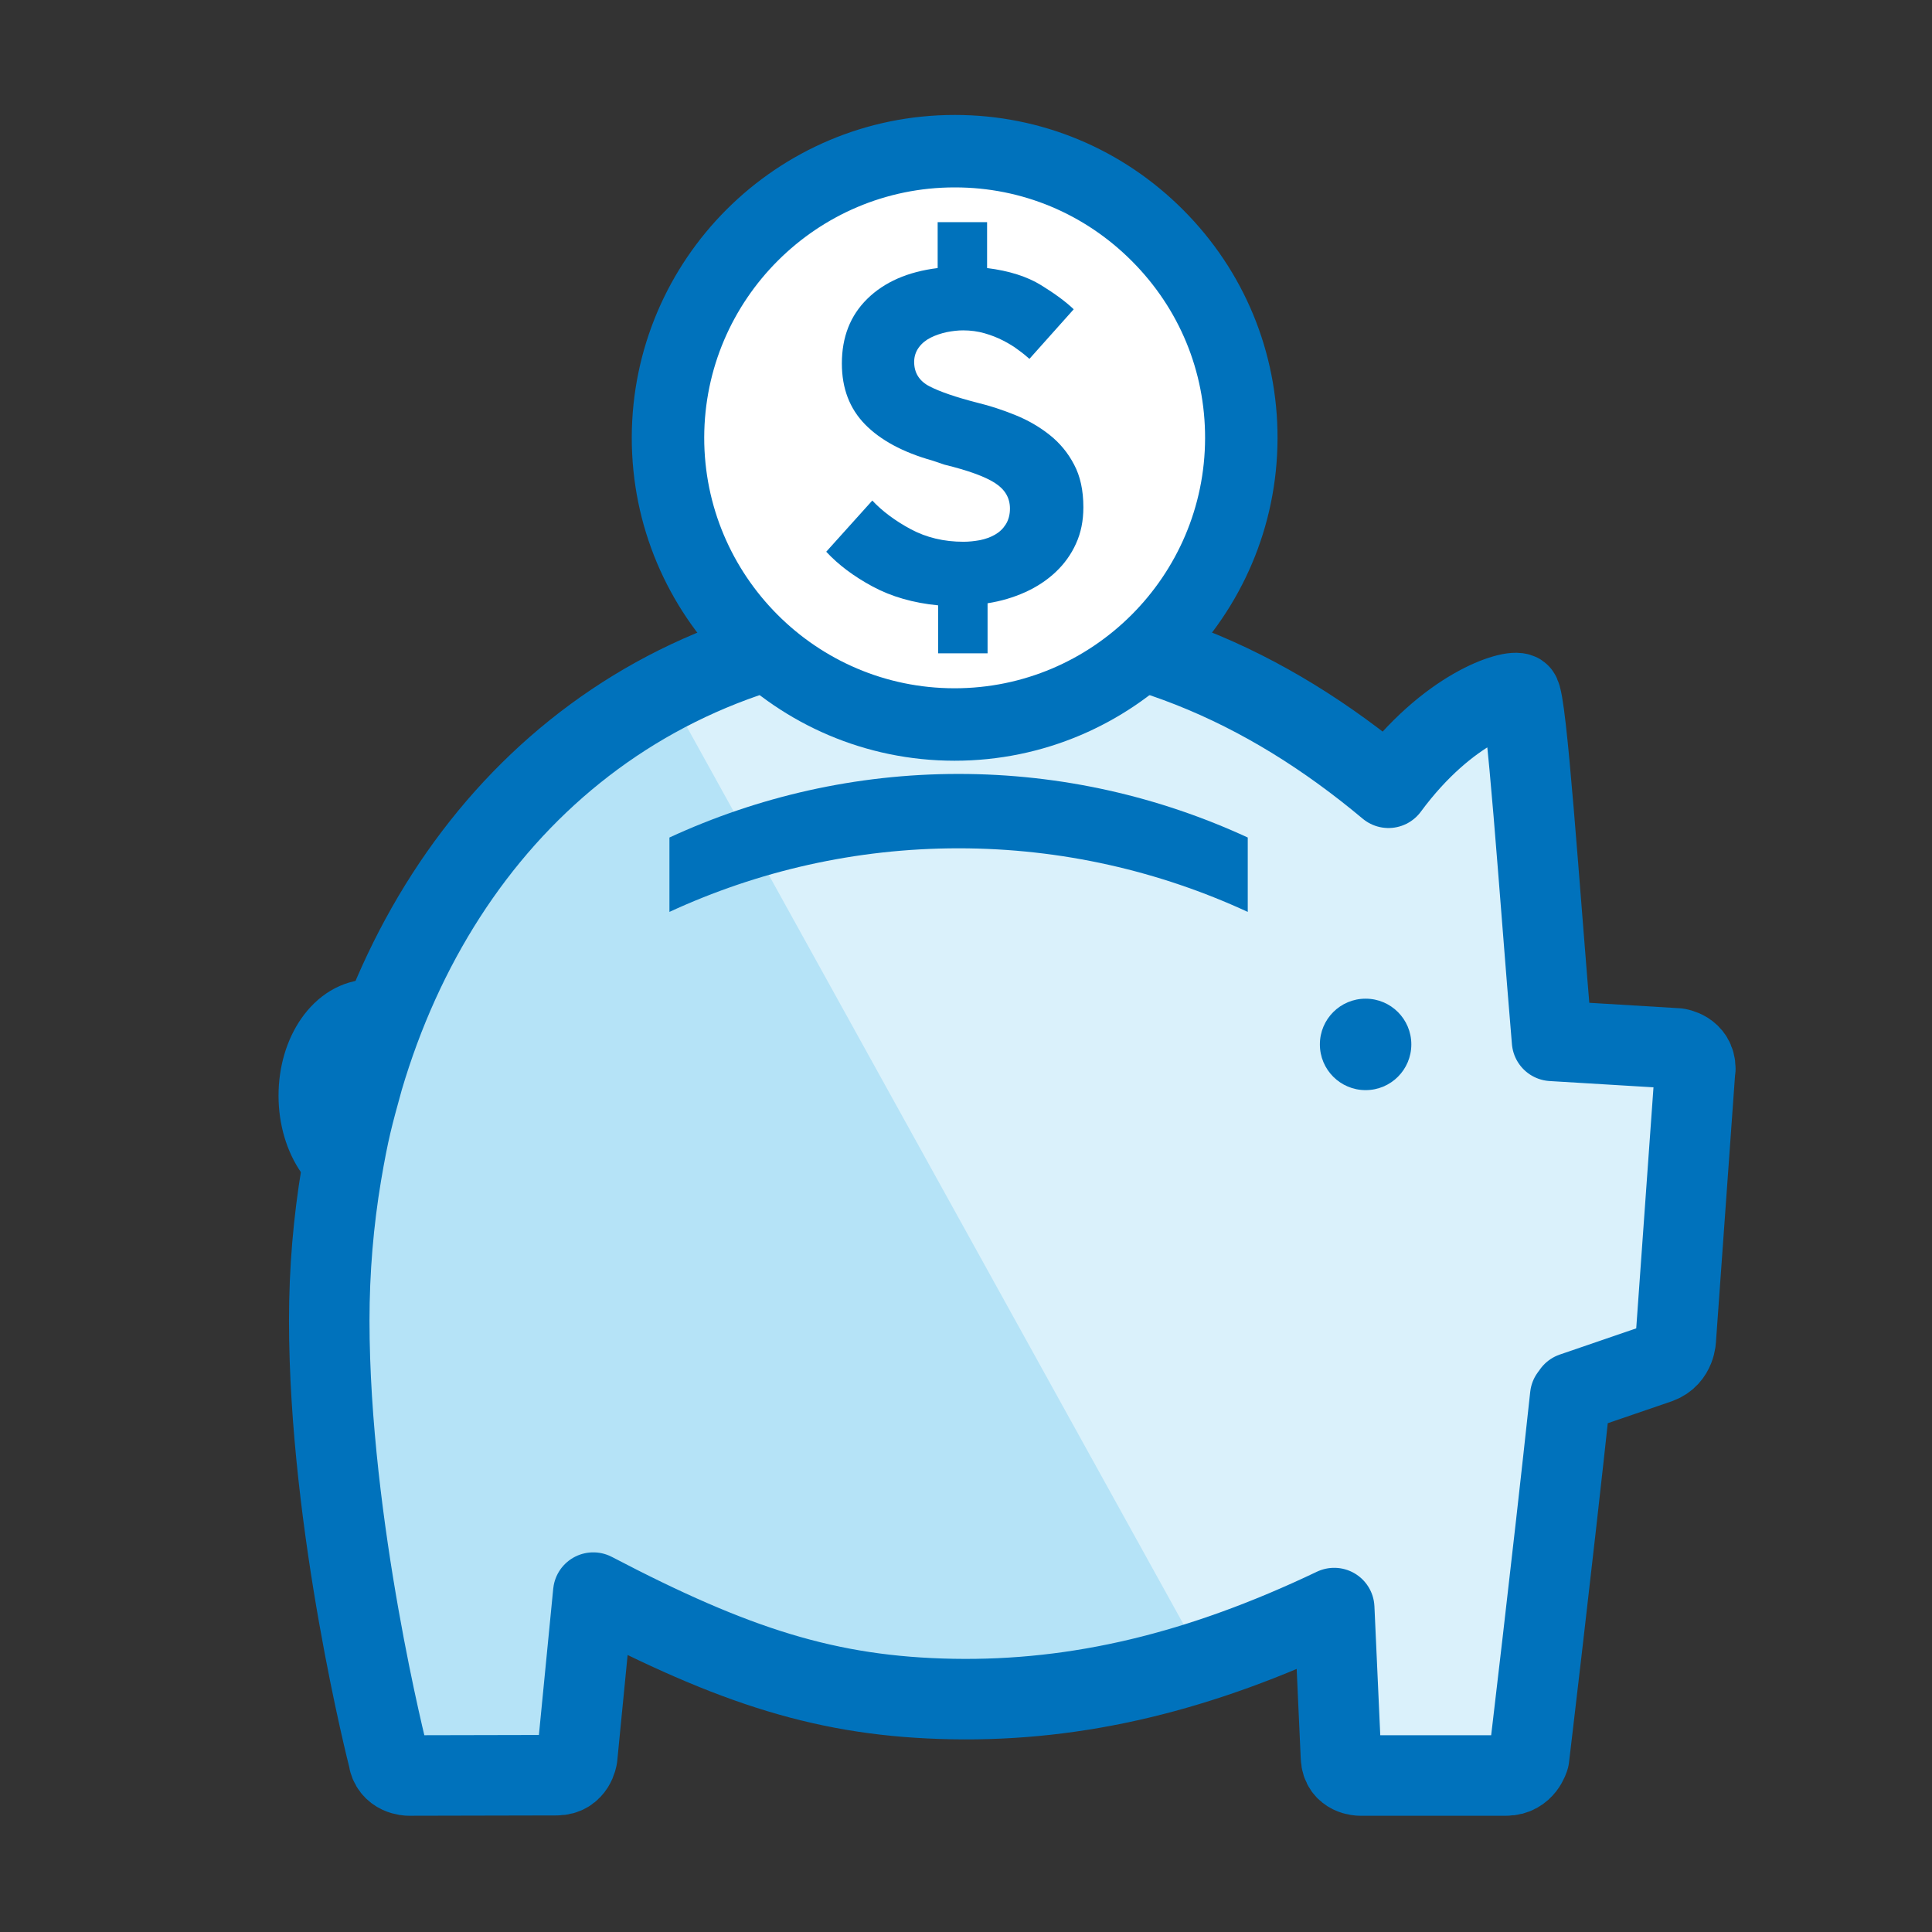<?xml version="1.0" encoding="UTF-8"?><svg id="account-savings" xmlns="http://www.w3.org/2000/svg" xmlns:xlink="http://www.w3.org/1999/xlink" viewBox="0 0 12 12"><rect x="0" y="0" width="12" height="12" fill="#333333" stroke="none"/><defs><style>.cls-1,.cls-2,.cls-3{fill:none;}.cls-2,.cls-4{stroke-width:.45px;}.cls-2,.cls-4,.cls-3{stroke:#0072bc;}.cls-5{clip-path:url(#clippath);}.cls-6{fill:#0072bc;}.cls-7{fill:#b5e3f7;}.cls-8{fill:#daf1fb;}.cls-4{fill:#fff;stroke-miterlimit:10;}.cls-3{stroke-linejoin:round;stroke-width:.5px;}</style><clipPath id="clippath"><path class="cls-1" d="m2.255,6.7c-.063.229-.088.316-.135.592-.049.293-.075.597-.075.909,0,1.278.367,2.714.367,2.714.014.113.127.112.127.112l.918-.002c.113,0,.128-.113.128-.113l.1-1.021c.876.458,1.455.647,2.232.661.777.014,1.536-.167,2.37-.565l.042.927c.005.113.118.113.118.113h.908c.113,0,.142-.11.142-.11,0,0,.142-1.188.256-2.245.006-.008.011-.014.016-.022l.534-.183c.106-.039.106-.153.106-.153l.12-1.676c0-.113-.113-.127-.113-.127l-.778-.047c-.079-.935-.158-2.125-.202-2.156-.044-.03-.443.081-.814.584-.76-.636-1.621-1.02-2.694-1.02-1.878,0-3.188,1.177-3.675,2.828"/></clipPath></defs><path class="cls-8" d="m10.53,6.639c0-.113-.112-.127-.112-.127l-.778-.047c-.079-.935-.158-2.126-.202-2.156-.044-.03-.443.081-.814.584-.76-.636-1.621-1.02-2.694-1.02-1.878,0-3.188,1.177-3.675,2.828-.063.229-.088.316-.135.592-.049.293-.075.597-.075.909,0,1.278.367,2.714.367,2.714.014.112.127.112.127.112l.918-.002c.113,0,.128-.113.128-.113l.1-1.021c.876.458,1.455.647,2.232.661s1.536-.167,2.37-.565l.042.927c.005.113.118.113.118.113h.908c.113,0,.142-.11.142-.11,0,0,.142-1.188.256-2.246.006-.008.011-.014.016-.022l.534-.183c.106-.039.106-.153.106-.153l.12-1.676Z"/><path class="cls-2" d="m2.304,7.303c-.193,0-.349-.223-.349-.498s.156-.497.349-.497.349.223.349.497-.156.498-.349.498Z"/><g class="cls-5"><polygon class="cls-7" points="8.065 11.379 -.456 11.379 -.456 3.321 3.538 3.199 8.065 11.379"/><path class="cls-6" d="m5.954,5.269c.64,0,1.248.142,1.796.395v-.462c-.548-.253-1.156-.395-1.796-.395s-1.248.142-1.796.395v.462c.548-.253,1.155-.395,1.796-.395"/><path class="cls-6" d="m8.482,6.771c-.157,0-.284-.127-.284-.284s.127-.284.284-.284.284.127.284.284-.127.284-.284.284"/></g><path class="cls-3" d="m10.53,6.639c0-.113-.112-.127-.112-.127l-.778-.047c-.079-.935-.158-2.126-.202-2.156-.044-.03-.443.081-.814.584-.76-.636-1.621-1.02-2.694-1.02-1.878,0-3.188,1.177-3.675,2.828-.063.229-.088.316-.135.592-.049.293-.075.597-.075.909,0,1.278.367,2.714.367,2.714.014.112.127.112.127.112l.918-.002c.113,0,.128-.113.128-.113l.1-1.021c.876.458,1.455.647,2.232.661s1.536-.167,2.37-.565l.042.927c.005.113.118.113.118.113h.908c.113,0,.142-.11.142-.11,0,0,.142-1.188.256-2.246.006-.008.011-.014.016-.022l.534-.183c.106-.039.106-.153.106-.153l.12-1.676Z"/><path class="cls-4" d="m5.93,4.5h-.003c-.982-.001-1.779-.801-1.778-1.783h0c.002-.981.8-1.778,1.78-1.778h.003c.475,0,.922.187,1.258.524.336.337.521.784.52,1.259-.002.981-.8,1.778-1.781,1.778"/><path class="cls-6" d="m5.132,3.427c.075.081.171.153.288.216.117.063.253.102.407.117v.298h.307v-.311c.083-.013.161-.036.234-.069.073-.033.136-.075.189-.125.053-.05.096-.109.126-.176.031-.067.046-.143.046-.226,0-.105-.019-.193-.058-.266-.038-.073-.089-.134-.152-.184-.063-.05-.134-.091-.213-.123-.079-.032-.158-.058-.237-.077-.132-.034-.231-.068-.295-.101-.064-.033-.096-.084-.096-.152,0-.034.01-.064.029-.09s.044-.046.074-.061c.03-.015.063-.026.099-.034.036-.007.07-.011.102-.011.047,0,.091.006.133.018.042.012.08.027.115.045.035.018.067.037.094.058.028.02.051.039.07.056l.275-.308c-.049-.047-.117-.097-.203-.15-.086-.053-.198-.089-.335-.106v-.285h-.307v.285c-.186.023-.331.087-.437.191-.106.104-.158.238-.158.402,0,.154.048.28.144.378.096.098.235.173.416.224l.077.026c.147.036.252.074.314.114.062.04.093.092.093.159,0,.038-.009.071-.026.098-.017.027-.039.048-.067.064-.028.016-.059.027-.093.034-.034.006-.068.01-.102.01-.122,0-.231-.026-.328-.078-.097-.052-.177-.112-.239-.178l-.288.32Z"/></svg>